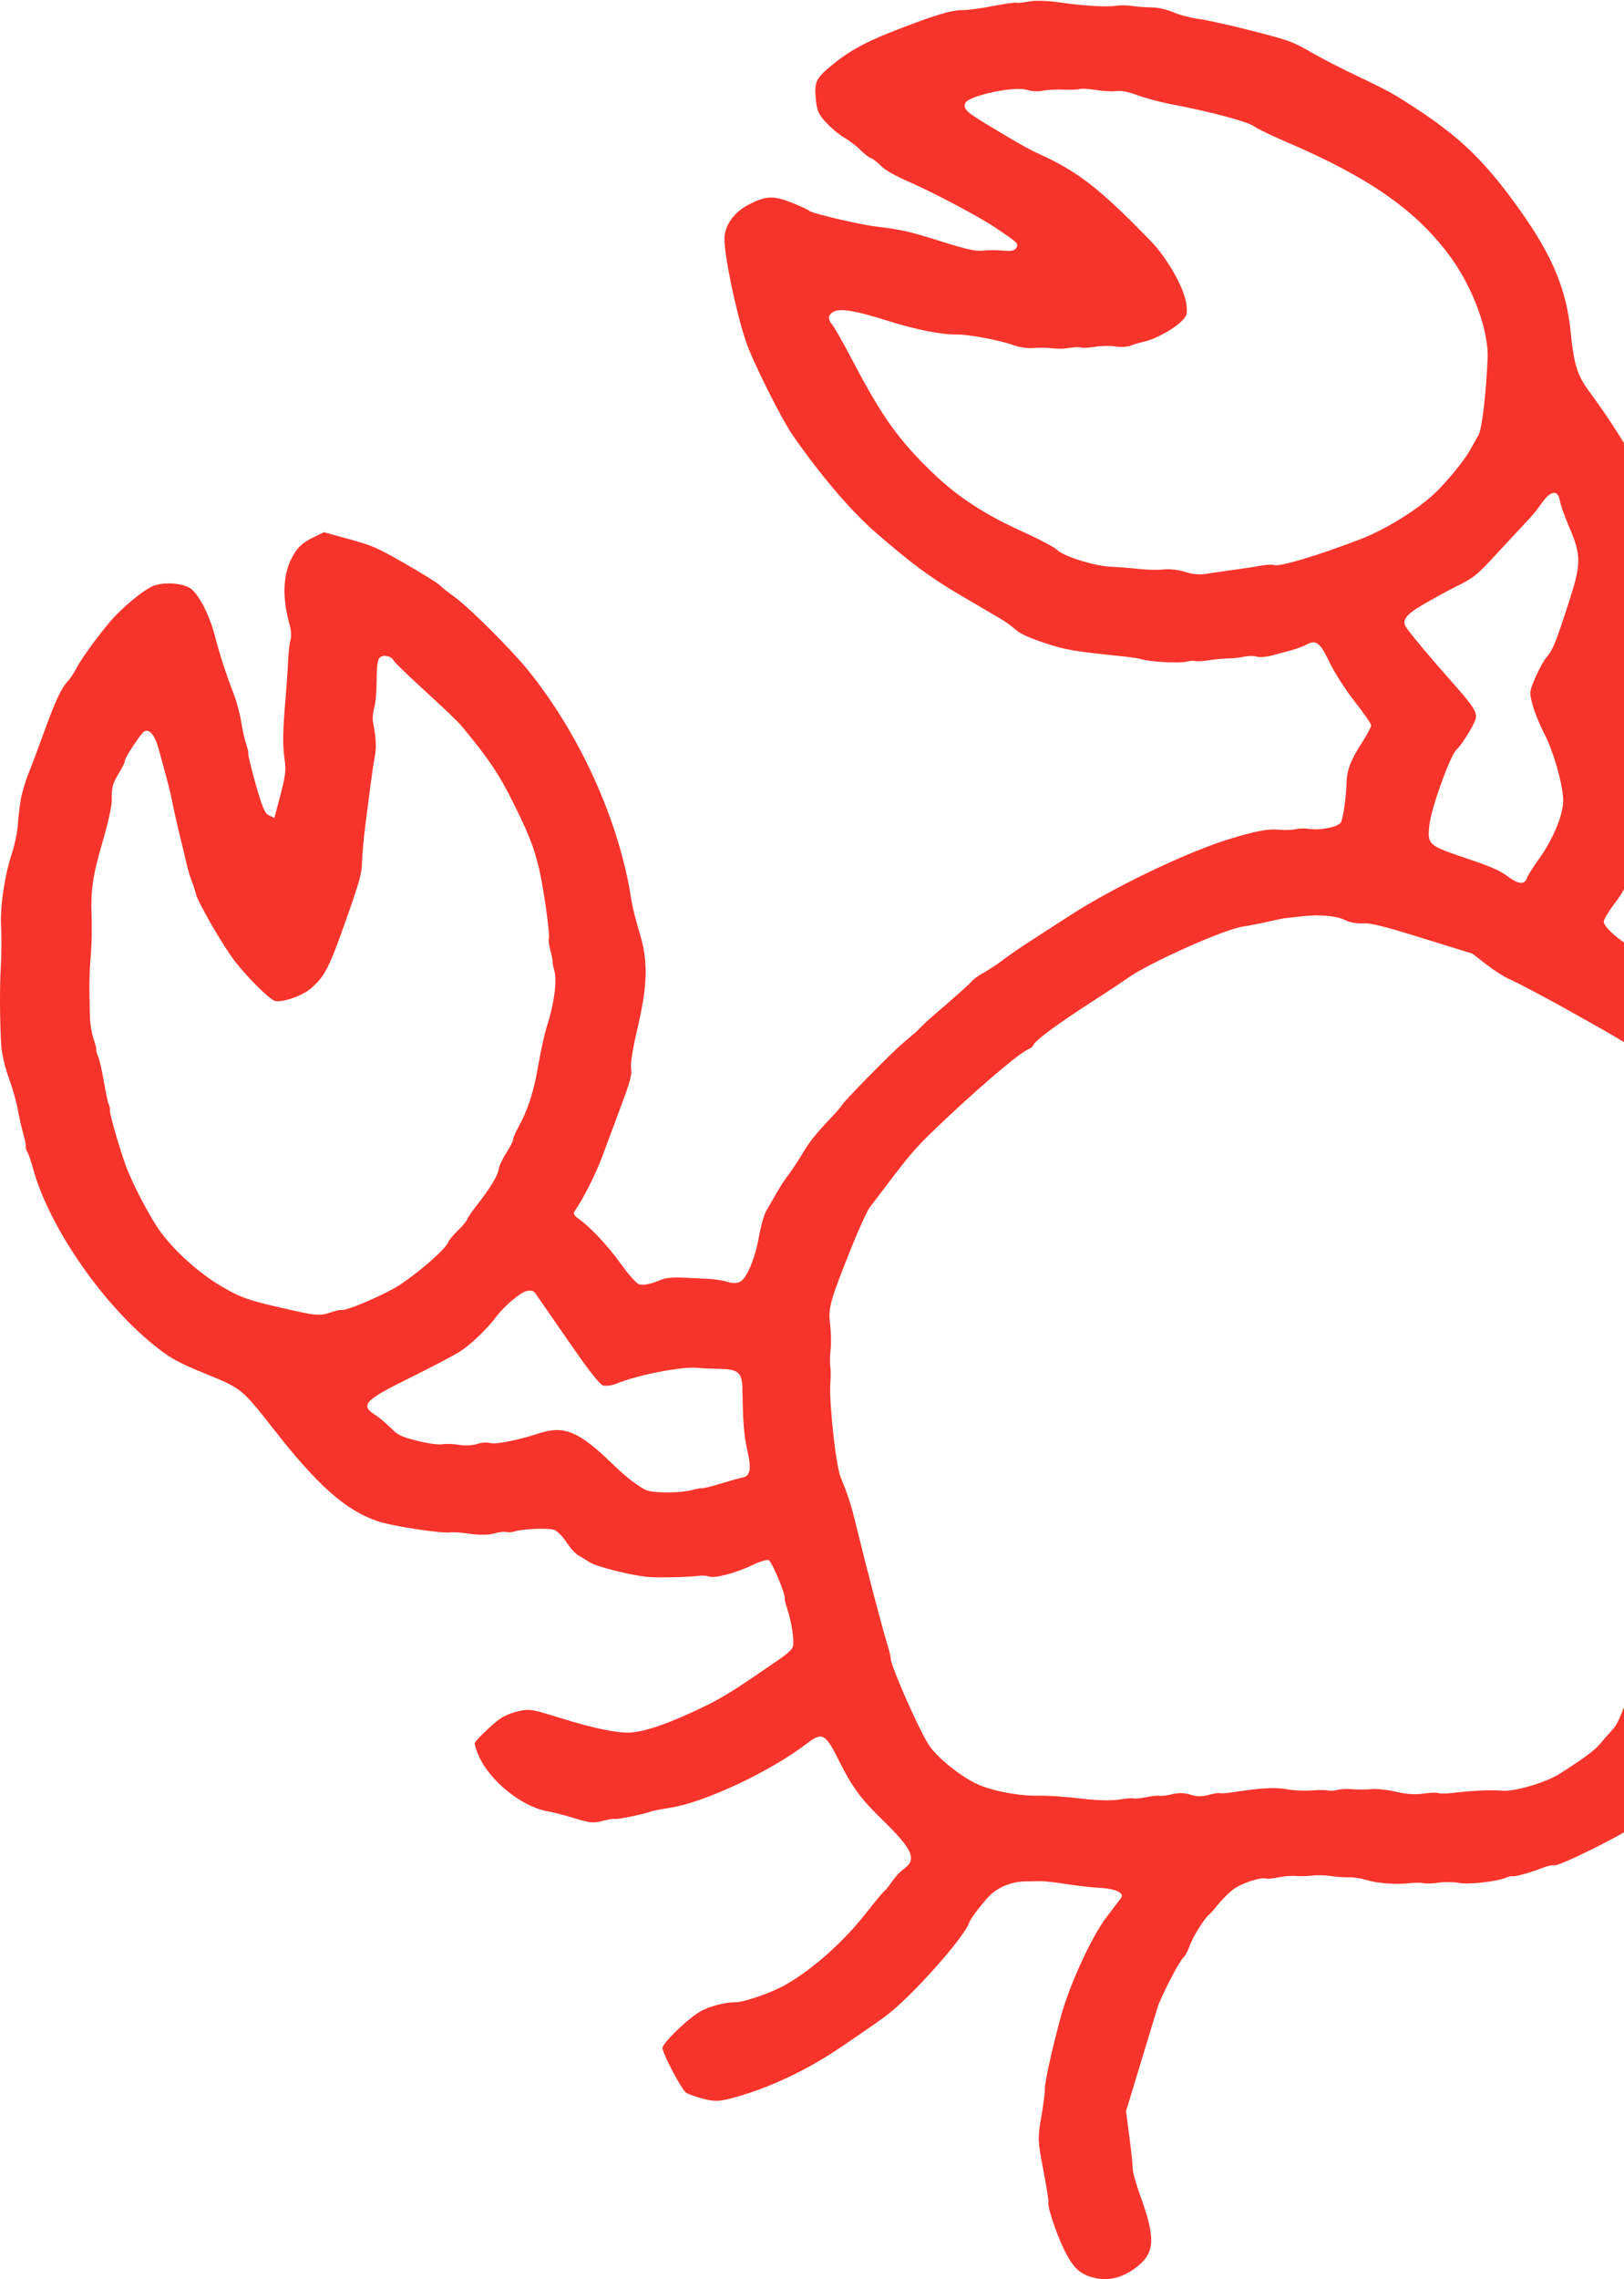 <?xml version="1.0" encoding="UTF-8"?> <svg xmlns="http://www.w3.org/2000/svg" width="402" height="564" viewBox="0 0 402 564" fill="none"> <path fill-rule="evenodd" clip-rule="evenodd" d="M5.134 197.87C4.854 199.527 4.529 202.352 4.41 204.146C4.292 205.94 3.636 209.097 2.953 211.162C1.111 216.727 0 224.299 0.27 229.442C0.402 231.945 0.375 236.216 0.21 238.934C-0.099 244.047 -0.062 252.516 0.297 258.648C0.41 260.584 1.24 264.166 2.142 266.606C3.043 269.045 4.06 272.61 4.401 274.527C4.743 276.444 5.362 279.179 5.776 280.604C6.191 282.03 6.459 283.411 6.372 283.674C6.285 283.937 6.455 284.537 6.749 285.009C7.044 285.48 7.683 287.325 8.17 289.108C12.189 303.839 25.864 323.473 39.267 333.758C42.613 336.325 44.47 337.312 50.924 339.951C59.956 343.645 59.78 343.5 68.14 354.153C78.731 367.651 85.616 373.716 93.374 376.382C96.973 377.619 109.416 379.525 111.584 379.172C112.219 379.069 114.387 379.234 116.403 379.539C118.555 379.864 120.987 379.831 122.293 379.459C123.517 379.111 124.869 378.942 125.298 379.084C125.727 379.226 126.714 379.15 127.493 378.917C129.599 378.285 135.708 378.052 137.185 378.547C137.896 378.785 139.212 380.105 140.117 381.489C141.02 382.869 142.302 384.323 142.964 384.719C143.626 385.116 144.979 385.954 145.969 386.583C147.781 387.732 156.632 389.921 160.762 390.241C163.232 390.432 171.319 390.227 172.996 389.931C173.71 389.804 174.851 389.885 175.531 390.11C177.016 390.602 182.243 389.204 186.401 387.205C188.061 386.406 189.798 385.879 190.262 386.032C191.021 386.284 194.546 394.656 194.258 395.525C194.193 395.722 194.431 396.758 194.787 397.828C196.119 401.832 196.781 406.775 196.123 407.811C195.767 408.373 194.503 409.497 193.316 410.31C192.129 411.122 189.6 412.852 187.696 414.154C180.119 419.336 177.34 420.95 171.117 423.778C164.26 426.894 159.591 428.438 156.26 428.693C153.074 428.936 147.109 427.725 138.858 425.161C131.607 422.906 131.116 422.823 128.445 423.395C126.903 423.726 124.855 424.545 123.894 425.217C121.889 426.62 117.767 430.569 117.516 431.33C117.422 431.611 117.873 433.036 118.516 434.497C121.216 440.623 129.037 446.962 135.367 448.155C137 448.462 140.2 449.287 142.477 449.988C146.039 451.084 146.965 451.167 149.121 450.582C150.499 450.208 151.88 449.986 152.191 450.089C152.745 450.272 159.265 448.934 161.148 448.251C161.672 448.061 163.826 447.639 165.933 447.313C174.364 446.011 190.63 438.38 199.61 431.513C203.559 428.494 204.285 428.865 207.652 435.619C210.941 442.217 213.089 445.132 218.651 450.54C226.008 457.696 227.03 460.148 223.649 462.535C222.849 463.099 221.576 464.467 220.822 465.575C220.067 466.682 219.182 467.773 218.856 468.001C218.53 468.229 216.559 470.598 214.474 473.266C208.879 480.427 201.344 487.159 194.549 491.069C191.054 493.079 184.163 495.474 181.951 495.447C179.42 495.417 175.294 496.541 173.133 497.851C169.822 499.857 163.78 505.803 163.983 506.856C164.365 508.835 168.811 517.179 169.828 517.824C170.434 518.209 172.375 518.895 174.141 519.348C176.752 520.018 178.004 520.001 180.859 519.258C189.935 516.895 199.586 512.39 208.335 506.433C216.949 500.568 218.406 499.545 220.252 498.067C226.597 492.987 238.685 479.292 239.853 475.86C240.215 474.795 242.637 471.564 244.845 469.199C246.807 467.098 250.342 465.614 253.546 465.547C254.819 465.519 256.62 465.486 257.548 465.473C258.475 465.46 261.386 465.791 264.017 466.21C266.648 466.627 270.341 467.046 272.225 467.14C276.136 467.335 278.418 468.405 277.518 469.622C277.206 470.044 275.574 472.199 273.889 474.411C270.202 479.254 264.721 491.178 262.617 498.936C260.368 507.228 258.618 515.16 258.648 516.926C258.663 517.855 258.252 521.025 257.733 523.972C256.847 529 256.878 529.794 258.241 536.851C259.039 540.988 259.614 544.61 259.519 544.899C259.195 545.878 261.386 552.503 263.399 556.631C265.707 561.363 267.489 562.948 271.397 563.747C274.773 564.437 278.237 563.444 281.515 560.846C285.877 557.388 286.051 553.844 282.361 543.623C281.265 540.586 280.381 537.479 280.396 536.718C280.412 535.957 280.045 532.426 279.58 528.87L278.734 522.406L282.356 510.48C284.349 503.921 286.223 497.753 286.522 496.775C287.326 494.138 291.769 485.51 292.852 484.481C293.369 483.99 294.104 482.644 294.486 481.489C295.156 479.466 298.148 474.637 299.226 473.842C299.513 473.63 300.518 472.492 301.458 471.314C302.398 470.137 304.046 468.475 305.12 467.621C307.034 466.099 312.106 464.396 313.424 464.832C313.791 464.954 315.198 464.821 316.55 464.536C317.902 464.251 319.788 464.102 320.741 464.205C321.694 464.307 323.47 464.264 324.689 464.109C325.907 463.953 327.978 463.995 329.291 464.2C330.603 464.406 332.663 464.555 333.867 464.531C335.071 464.507 336.995 464.789 338.143 465.158C340.806 466.014 345.493 466.38 348.844 465.994C350.284 465.829 351.868 465.822 352.364 465.98C352.861 466.137 354.514 466.085 356.039 465.864C357.563 465.644 359.9 465.672 361.232 465.926C363.568 466.373 370.646 465.566 372.823 464.604C373.406 464.346 374.08 464.201 374.321 464.28C374.881 464.466 379.132 463.284 381.875 462.18C383.04 461.71 384.328 461.437 384.736 461.572C385.812 461.928 403.279 453.229 404.107 451.925C404.491 451.32 406.342 449.392 408.221 447.64C411.621 444.472 415.202 439.981 418.887 434.266C419.95 432.617 421.288 430.668 421.861 429.934C423.796 427.453 425.608 422.828 429.428 410.617C432.574 400.559 433.245 397.869 433.295 395.111C433.379 390.446 434.968 383.324 438.236 372.967C440.513 365.749 441.291 363.822 442.419 362.601C444.354 360.508 453.299 355.736 456.092 355.308C457.367 355.112 459.992 354.479 461.927 353.9C467.646 352.19 471.853 351.079 472.187 351.19C472.359 351.246 473.273 351.054 474.219 350.762C475.165 350.47 476.986 350.41 478.265 350.629C479.545 350.848 481.788 350.839 483.248 350.609C488.6 349.766 493.58 349.316 494.431 349.598C494.912 349.757 496.66 349.737 498.317 349.555C501.201 349.237 501.77 349.373 511.64 352.722C520.954 355.882 522.166 356.408 524.17 358.158C527.254 360.85 531.668 363.153 534.931 363.772C537.059 364.177 538.131 364.051 539.658 363.217C542.977 361.404 543.854 360.505 545.361 357.364C546.651 354.676 546.77 354.001 546.434 351.279C546.114 348.683 545.645 347.745 543.349 345.11C541.511 343.001 539.436 341.309 536.886 339.843C534.82 338.655 532.981 337.505 532.799 337.288C532.113 336.471 511.864 329.126 509.976 329.01C508.92 328.945 506.457 328.782 504.502 328.647C502.546 328.512 499.815 328.398 498.431 328.394C497.048 328.39 493.322 328.238 490.152 328.055C482.375 327.608 479.112 327.606 477.987 328.046C476.743 328.534 467.882 330.411 464.875 330.825C463.572 331.004 460.818 331.863 458.757 332.732C452.914 335.199 451.986 334.348 453.515 327.93C454.062 325.634 454.394 322.517 454.262 320.919C454.061 318.499 454.346 317.085 456.058 312.002C457.463 307.83 458.468 305.576 459.308 304.717C460.48 303.517 462.248 302.749 473.753 298.435C482.599 295.119 492.034 290.147 497.472 285.934C508.993 277.008 516.084 270.145 522.206 261.992C529.221 252.651 530.032 250.326 527.752 246.091C525.428 241.775 520.684 236.31 518.687 235.649C517.491 235.254 512.34 238.184 508.9 241.218C505.683 244.055 505.602 244.183 503.533 249.748L501.432 255.398L497.013 259.803C491.345 265.454 479.598 273.113 473.546 275.104C472.338 275.502 468.365 277.257 464.717 279.003C459.877 281.321 457.738 282.064 456.802 281.754C455.857 281.442 454.767 279.81 452.677 275.58C448.081 266.276 443.883 260.843 438.515 257.25C436.743 256.064 435.064 254.726 434.784 254.277C434.004 253.03 434.851 251.258 436.798 250.059C437.764 249.465 438.596 248.852 438.647 248.698C438.698 248.544 439.754 247.635 440.993 246.678C443.209 244.966 451.727 236.221 452.01 235.366C452.089 235.126 453.118 233.892 454.295 232.624C456.541 230.206 458.313 227.523 460.564 223.132C462.869 218.636 466.653 211.574 468.14 208.994C469.22 207.122 469.578 205.965 469.629 204.186C469.666 202.898 469.963 200.367 470.289 198.561C471.109 194.027 471.001 186.981 470.071 184.412C467.966 178.592 462.976 171.335 460.521 170.523C458.986 170.015 453.214 172.949 450.531 175.601C448.585 177.525 447.799 181.201 447.96 187.628C448.218 197.916 446.858 206.98 444.439 211.082C442.334 214.654 436.769 221.597 432.478 226.005C431.289 227.226 430.284 228.325 430.243 228.447C430.203 228.57 428.655 229.823 426.803 231.234C424.952 232.644 423.389 233.945 423.329 234.126C422.992 235.143 416.556 239.433 415.065 239.634C413.484 239.847 412.964 239.653 410.083 237.783C408.314 236.635 405.654 235.13 404.173 234.438C401.072 232.992 397.052 229.438 396.988 228.089C396.965 227.583 398.15 225.57 399.623 223.616C401.821 220.701 402.415 219.526 402.939 217.065C403.313 215.303 403.998 213.552 404.6 212.82C405.331 211.93 405.912 210.2 406.63 206.777C407.183 204.139 408.047 200.03 408.551 197.646C409.21 194.522 409.293 192.751 408.846 191.311C408.505 190.212 408.073 188.379 407.884 187.238C407.193 183.06 406.162 180.41 404.49 178.507C403.548 177.436 402.809 176.011 402.848 175.341C402.965 173.322 405.331 166.678 406.618 164.758C407.523 163.408 407.913 162.144 408.187 159.682C408.387 157.879 409.09 154.694 409.748 152.604C412.847 142.767 413.307 132.472 410.914 126.524C407.73 118.613 400.686 106.713 393.208 96.612C390.446 92.882 389.566 89.999 388.801 82.168C387.783 71.758 384.307 63.368 376.389 52.211C366.857 38.781 360.321 32.752 345.314 23.545C343.908 22.682 339.812 20.603 336.214 18.924C332.615 17.245 327.418 14.58 324.665 13.002C319.849 10.239 319.291 10.036 309.939 7.632C304.592 6.258 298.647 4.933 296.728 4.689C294.809 4.445 291.994 3.711 290.473 3.057C288.717 2.303 286.721 1.856 285.005 1.832C283.518 1.811 281.351 1.649 280.19 1.47C279.029 1.292 277.297 1.27 276.341 1.422C273.959 1.801 268.347 1.47 262.279 0.592C259.347 0.168 256.15 0.073 254.701 0.368C253.323 0.648 251.926 0.789 251.598 0.68C251.269 0.571 248.676 0.935 245.835 1.489C242.995 2.042 239.693 2.491 238.499 2.487C235.426 2.476 231.322 3.723 220.581 7.934C213.64 10.655 209.23 13.206 204.869 17.02C201.929 19.59 201.562 20.56 201.963 24.692C202.223 27.369 202.622 28.265 204.45 30.28C205.647 31.6 207.681 33.296 208.97 34.05C210.259 34.803 212.06 36.181 212.97 37.112C213.882 38.042 215.042 38.941 215.549 39.108C216.056 39.276 217.196 40.147 218.081 41.043C219.155 42.13 221.545 43.483 225.248 45.103C231.187 47.7 242.605 53.755 246.364 56.3C252.091 60.178 252.133 60.218 251.606 61.264C251.221 62.031 250.47 62.206 248.389 62.014C246.896 61.877 244.631 61.875 243.355 62.011C241.492 62.208 239.469 61.766 233.061 59.763C224.838 57.191 223.208 56.819 216.797 56.047C212.561 55.537 200.819 52.764 200.307 52.153C200.124 51.934 198.222 51.053 196.081 50.196C191.442 48.337 189.635 48.409 185.337 50.621C181.83 52.425 179.492 55.593 179.334 58.752C179.14 62.604 182.099 76.935 184.659 84.544C186.291 89.395 193.436 103.686 196.263 107.752C203.113 117.605 210.643 126.436 216.666 131.68C225.324 139.218 230.375 142.964 237.554 147.173C239.873 148.533 242.824 150.265 244.112 151.022C245.4 151.779 247.192 152.83 248.094 153.359C248.996 153.888 250.489 154.986 251.411 155.799C252.628 156.872 254.602 157.779 258.604 159.103C263.881 160.849 265.481 161.122 278.099 162.432C280.033 162.633 282.097 162.958 282.685 163.153C284.49 163.753 292.051 164.159 293.62 163.741C294.434 163.524 295.41 163.448 295.789 163.574C296.168 163.699 297.782 163.604 299.375 163.363C300.969 163.121 303.148 162.923 304.218 162.922C305.288 162.921 306.988 162.728 307.996 162.494C309.004 162.26 310.384 162.252 311.062 162.475C311.741 162.699 313.417 162.579 314.786 162.21C316.156 161.84 318.335 161.254 319.627 160.907C320.919 160.561 322.642 159.919 323.455 159.483C325.798 158.224 326.755 158.966 329.085 163.848C330.271 166.334 333.072 170.702 335.312 173.556C337.551 176.409 339.398 179.069 339.416 179.466C339.435 179.864 338.374 181.856 337.059 183.894C334.399 188.015 333.435 190.469 333.344 193.349C333.214 197.458 332.448 202.779 331.873 203.573C331.092 204.651 326.83 205.506 324.174 205.116C323.031 204.948 321.462 204.98 320.687 205.187C319.912 205.393 317.981 205.444 316.395 205.299C313.913 205.072 311.076 205.6 304.909 207.436C294.354 210.578 276.05 219.302 264.886 226.511C261.817 228.493 257.372 231.362 255.008 232.888C252.645 234.414 249.625 236.496 248.298 237.515C246.971 238.533 244.817 239.961 243.511 240.686C242.206 241.413 240.87 242.371 240.544 242.817C240.219 243.262 237.491 245.736 234.482 248.314C231.474 250.893 228.649 253.408 228.205 253.904C227.761 254.399 226.967 255.166 226.442 255.608C225.916 256.049 224.537 257.229 223.376 258.23C220.195 260.972 208.558 272.846 208.306 273.605C208.243 273.797 207.069 275.146 205.697 276.603C201.586 280.967 200.59 282.225 198.476 285.727C197.365 287.567 195.864 289.816 195.142 290.724C194.419 291.632 193.107 293.647 192.226 295.202C191.345 296.757 190.19 298.768 189.66 299.671C189.122 300.588 188.348 303.299 187.908 305.806C186.924 311.406 184.872 316.333 183.166 317.191C182.401 317.576 181.203 317.572 180.023 317.181C178.974 316.834 176.757 316.498 175.096 316.433C173.435 316.369 170.549 316.233 168.683 316.13C166.817 316.027 164.605 316.244 163.768 316.611C161.195 317.741 159.249 318.141 158.13 317.77C157.541 317.576 155.61 315.402 153.838 312.941C150.521 308.333 146.457 303.957 143.425 301.732C141.963 300.658 141.802 300.314 142.377 299.489C144.392 296.6 147.517 290.4 149.058 286.234C150.022 283.629 152.094 278.061 153.663 273.86C156.086 267.373 156.471 265.94 156.219 264.355C156.027 263.153 156.594 259.618 157.805 254.443C160.332 243.652 160.46 237.735 158.317 230.828C157.465 228.084 156.546 224.381 156.275 222.599C153.335 203.314 143.568 181.673 130.602 165.716C126.437 160.588 115.986 150.188 112.482 147.683C110.924 146.568 109.272 145.26 108.81 144.773C108.349 144.288 104.54 141.922 100.346 139.517C93.316 135.486 92.233 135.011 86.462 133.422L80.203 131.699L77.792 132.852C74.785 134.29 73.514 135.505 72.109 138.281C70.007 142.435 69.864 148.146 71.701 154.614C72.064 155.894 72.165 157.539 71.923 158.269C71.682 158.998 71.402 161.452 71.302 163.72C71.201 165.989 70.947 169.802 70.736 172.194C70.022 180.294 69.931 184.228 70.383 187.43C70.866 190.859 70.778 191.567 69.053 198.11L67.924 202.389L66.615 201.779C65.549 201.283 64.934 199.853 63.306 194.075C62.206 190.172 61.374 186.773 61.457 186.521C61.539 186.27 61.304 185.185 60.933 184.11C60.563 183.035 60.012 180.564 59.709 178.617C59.407 176.67 58.545 173.49 57.794 171.549C55.95 166.78 54.378 161.921 53.134 157.138C51.856 152.229 49.243 147.148 47.228 145.653C45.408 144.303 40.822 143.94 38.085 144.93C36.22 145.604 32.371 148.575 28.924 151.999C26.225 154.683 20.35 162.524 18.877 165.412C18.278 166.585 17.325 168.019 16.756 168.601C15.228 170.165 13.584 173.678 10.975 180.955C9.692 184.531 7.967 189.122 7.142 191.157C6.317 193.192 5.413 196.213 5.134 197.87ZM30.892 188.327C30.747 187.717 34.916 181.371 35.732 180.961C37.039 180.304 38.347 181.941 39.307 185.434C41.793 194.48 42.169 195.958 42.767 199.028C43.12 200.838 43.887 204.239 44.471 206.586C45.056 208.934 45.808 212.078 46.144 213.574C46.478 215.069 47.054 217.022 47.422 217.913C47.79 218.804 48.267 220.271 48.483 221.172C48.99 223.289 55.149 233.953 58.043 237.723C61.141 241.759 66.57 247.174 68.005 247.657C69.644 248.209 74.842 246.428 76.944 244.595C80.41 241.571 81.45 239.553 85.591 227.813C89.096 217.874 89.554 216.213 89.621 213.2C89.663 211.331 90.062 207.026 90.509 203.635C90.956 200.244 91.533 195.777 91.791 193.708C92.049 191.64 92.483 188.762 92.756 187.314C93.221 184.846 93.139 183.134 92.35 178.786C92.171 177.804 92.296 176.179 92.627 175.174C92.957 174.17 93.23 171.12 93.233 168.399C93.236 164.847 93.457 163.24 94.016 162.71C94.877 161.892 96.875 162.323 97.441 163.449C97.641 163.847 100.388 166.541 103.544 169.435C110.467 175.782 113.267 178.456 114.33 179.738C120.967 187.739 123.416 191.364 126.909 198.362C130.852 206.26 132.073 209.345 133.392 214.747C134.467 219.152 136.182 231.181 135.87 232.135C135.724 232.582 135.895 233.972 136.251 235.223C136.606 236.474 136.842 237.662 136.776 237.863C136.709 238.063 136.927 239.195 137.26 240.376C137.928 242.75 137.109 248.68 135.392 253.899C134.825 255.622 133.854 260.011 133.234 263.653C132.117 270.216 130.692 274.608 128.232 279.066C127.538 280.324 126.983 281.647 127 282.004C127.016 282.361 126.258 283.846 125.316 285.304C124.372 286.761 123.518 288.602 123.418 289.396C123.225 290.915 121.219 294.193 117.892 298.427C116.793 299.826 115.777 301.326 115.632 301.762C115.488 302.198 114.45 303.432 113.326 304.505C112.202 305.578 111.16 306.823 111.012 307.272C110.481 308.876 104.283 314.384 99.129 317.831C95.518 320.246 85.554 324.529 84.419 324.154C84.208 324.084 83.158 324.322 82.087 324.682C79.336 325.608 78.458 325.581 73.175 324.405C61.487 321.805 59.859 321.262 54.751 318.262C49.526 315.193 43.835 310.159 40.065 305.271C37.466 301.901 32.66 292.775 31.013 288.083C29.276 283.133 27.05 275.32 27.223 274.779C27.305 274.522 27.172 273.849 26.927 273.282C26.683 272.715 26.124 270.119 25.687 267.512C25.249 264.906 24.622 262.164 24.293 261.42C23.963 260.675 23.75 259.897 23.818 259.691C23.886 259.485 23.583 258.268 23.144 256.986C22.706 255.705 22.311 253.386 22.268 251.833C22.05 244.063 22.093 240.753 22.465 236.623C22.688 234.142 22.785 229.768 22.68 226.902C22.43 220.076 22.922 216.781 25.518 207.868C26.733 203.698 27.665 199.489 27.654 198.224C27.624 194.744 27.812 194.02 29.454 191.281C30.298 189.876 30.945 188.546 30.892 188.327ZM101.4 340.969C106.826 338.288 112.425 335.35 113.842 334.439C116.526 332.715 120.573 328.847 122.714 325.962C124.8 323.151 128.976 319.646 130.502 319.427C131.632 319.264 132.083 319.412 132.589 320.111C132.945 320.602 136.551 325.814 140.604 331.694C145.62 338.972 148.382 342.521 149.257 342.81C149.964 343.044 151.501 342.838 152.672 342.352C157.756 340.243 168.897 338.069 172.578 338.468C173.469 338.564 175.876 338.674 177.926 338.711C182.873 338.801 183.718 339.561 183.783 343.981C183.901 352.074 184.17 355.295 185.049 359.155C186.052 363.56 185.706 365.262 183.731 365.63C183.075 365.752 180.653 366.425 178.35 367.124C176.046 367.823 173.983 368.337 173.766 368.265C173.549 368.193 172.407 368.399 171.229 368.722C168.622 369.437 162.278 369.499 160.255 368.829C158.613 368.286 155.01 365.557 151.787 362.417C143.342 354.188 139.704 352.644 133.501 354.654C128.125 356.396 122.604 357.49 121.325 357.067C120.632 356.838 119.16 356.947 118.054 357.309C116.947 357.671 114.974 357.768 113.667 357.526C112.362 357.285 110.477 357.216 109.48 357.375C108.457 357.537 105.72 357.156 103.195 356.498C99.135 355.44 98.529 355.14 96.628 353.246C95.475 352.099 93.907 350.771 93.143 350.295C89.011 347.724 90.008 346.599 101.4 340.969ZM206.957 76.909C208.996 76.413 212.379 77.067 219.708 79.372C226.654 81.557 233.162 82.847 236.871 82.774C239.686 82.719 247.438 84.177 250.802 85.395C252.341 85.952 254.376 86.24 255.879 86.115C257.258 85.999 259.323 86.032 260.466 86.188C261.61 86.344 263.508 86.305 264.683 86.1C265.858 85.895 267.187 85.849 267.634 85.997C268.083 86.145 269.646 86.062 271.108 85.813C272.571 85.563 274.823 85.526 276.114 85.731C277.404 85.936 279.044 85.861 279.758 85.564C280.472 85.267 282.042 84.804 283.247 84.536C286.015 83.92 290.671 81.355 292.518 79.429C293.852 78.038 293.919 77.813 293.699 75.478C293.342 71.707 289.12 64.085 285.05 59.865C272.629 46.985 266.925 42.513 257.395 38.176C254.451 36.837 252.037 35.472 243.964 30.582C239.193 27.692 238.451 26.954 238.913 25.558C239.519 23.727 251.1 21.218 254.205 22.245C255.283 22.602 257.015 22.7 258.053 22.463C259.092 22.225 261.43 22.094 263.251 22.171C265.072 22.248 266.893 22.183 267.299 22.026C267.705 21.87 269.526 21.982 271.347 22.275C273.168 22.569 275.423 22.688 276.358 22.539C277.496 22.358 279.254 22.705 281.671 23.588C283.657 24.314 287.296 25.29 289.757 25.756C299.389 27.58 308.798 30.076 310.381 31.227C311.225 31.84 314.672 33.518 318.042 34.956C339.018 43.905 350.889 52.236 359.278 63.896C364.719 71.461 368.544 82.043 368.244 88.71C367.835 97.816 366.833 106.172 365.967 107.688C365.541 108.434 364.598 110.108 363.871 111.406C362.302 114.211 357.476 120.028 354.585 122.601C349.975 126.703 342.576 131.19 336.733 133.426C325.812 137.606 316.769 140.302 315.301 139.816C314.843 139.665 313.532 139.718 312.388 139.935C311.244 140.152 308.066 140.638 305.326 141.015C302.586 141.393 299.377 141.858 298.194 142.049C296.881 142.262 294.991 142.053 293.337 141.513C291.708 140.981 289.588 140.741 288.018 140.909C286.583 141.064 283.832 141.007 281.906 140.784C279.98 140.561 276.913 140.32 275.09 140.249C270.978 140.088 263.144 137.639 261.654 136.049C261.086 135.442 257.119 133.357 252.838 131.415C243.695 127.269 237.156 122.995 231.057 117.177C222.613 109.122 218.275 103.07 211.098 89.333C208.743 84.826 206.394 80.702 205.878 80.169C205.362 79.636 205.085 78.76 205.264 78.222C205.442 77.683 206.203 77.092 206.957 76.909ZM210.885 308.37C212.68 303.886 214.696 299.517 215.364 298.662C216.033 297.806 217.568 295.796 218.775 294.195C224.777 286.237 226.432 284.275 230.398 280.416C240.194 270.886 252.185 260.566 254.53 259.647C255.107 259.421 255.666 258.973 255.772 258.651C256.156 257.491 261.78 253.341 270.946 247.452C274.072 245.445 277.744 243.01 279.106 242.042C284.453 238.24 302.843 230.015 307.635 229.282C309.31 229.025 312.181 228.464 314.015 228.035C315.849 227.606 317.739 227.221 318.214 227.18C318.689 227.138 320.648 226.926 322.566 226.708C326.8 226.227 331.006 226.645 333.188 227.764C334.151 228.258 335.845 228.549 337.364 228.482C339.436 228.389 342.24 229.086 352.202 232.171L364.485 235.975L367.902 238.63C369.781 240.09 372.336 241.724 373.579 242.26C375.794 243.216 383.51 247.315 390.05 251.009C391.865 252.034 395.154 253.886 397.36 255.124C402.518 258.019 409.118 262.448 411.396 264.542C412.376 265.444 416.163 268.075 419.811 270.388C430.975 277.467 433.592 280.906 435.129 290.516C435.596 293.432 436.19 296.299 436.45 296.887C437.086 298.328 435.907 306.016 433.826 313.986C432.887 317.581 432.205 320.881 432.309 321.317C432.495 322.094 424.084 347.398 418.686 362.302C417.194 366.424 415.889 370.776 415.787 371.973C415.685 373.17 414.402 378.533 412.935 383.89C411.328 389.76 410.225 394.828 410.158 396.642C410.066 399.161 409.287 401.828 405.389 412.976C401.159 425.072 400.565 426.477 398.942 428.226C397.959 429.285 396.609 430.834 395.942 431.668C394.845 433.038 391.42 435.544 385.937 438.988C382.495 441.15 374.798 443.39 371.804 443.101C369.2 442.85 364.272 443.078 359.267 443.682C357.964 443.839 356.509 443.839 356.032 443.681C355.556 443.524 353.865 443.59 352.275 443.83C350.391 444.114 348.065 443.954 345.593 443.371C343.507 442.879 340.728 442.583 339.417 442.714C338.106 442.845 336.022 442.852 334.786 442.73C333.549 442.607 331.862 442.687 331.037 442.907C330.212 443.127 329.182 443.19 328.748 443.046C328.314 442.902 326.482 442.898 324.676 443.035C322.87 443.173 320.091 443.036 318.499 442.732C315.79 442.214 311.778 442.437 305.315 443.463C303.809 443.703 302.312 443.811 301.989 443.703C301.664 443.596 300.377 443.8 299.127 444.156C297.577 444.597 296.168 444.575 294.693 444.087C293.255 443.611 291.722 443.573 290.117 443.972C288.789 444.302 287.414 444.479 287.061 444.366C286.707 444.253 285.244 444.398 283.809 444.689C282.373 444.979 280.916 445.123 280.569 445.009C280.223 444.894 278.66 445.019 277.097 445.286C275.534 445.553 272.044 445.525 269.342 445.223C262.854 444.5 260.192 444.319 256.153 444.327C251.815 444.336 245.652 443.125 242.133 441.573C237.956 439.731 231.868 434.843 229.89 431.743C227.343 427.753 220.571 412.401 220.494 410.443C220.473 409.897 220.08 408.256 219.622 406.797C218.423 402.977 214.521 388.1 211.95 377.542C210.667 372.275 210.034 370.306 208.071 365.468C206.886 362.549 205.186 346.832 205.547 342.133C205.663 340.632 205.654 338.823 205.527 338.113C205.401 337.402 205.436 335.549 205.606 333.994C205.774 332.44 205.718 329.581 205.479 327.641C204.983 323.593 205.433 321.987 210.885 308.37ZM352.034 149.729C354.194 148.446 357.888 146.423 360.242 145.234C365.206 142.727 365.433 142.541 371.416 136.004C372.389 134.941 374.36 132.823 375.796 131.298C379.686 127.168 379.823 127.008 381.765 124.321C383.971 121.27 385.701 121.159 386.159 124.038C386.315 125.019 387.37 127.964 388.503 130.583C391.341 137.14 391.375 139.541 388.747 147.755C385.276 158.604 384.425 160.773 382.998 162.416C382.242 163.286 380.923 165.638 380.066 167.643C378.536 171.225 378.524 171.344 379.417 174.563C379.916 176.364 381.203 179.513 382.275 181.56C384.481 185.771 386.782 193.767 386.948 197.796C387.092 201.286 384.529 207.571 380.907 212.609C379.513 214.549 378.235 216.55 378.068 217.056C377.432 218.976 375.982 218.918 373.208 216.861C371.169 215.35 369.041 214.423 362.749 212.305C353.489 209.187 353.291 209.004 353.841 204.047C354.296 199.947 358.942 187.027 360.482 185.578C361.759 184.376 364.572 179.922 365.201 178.106C365.807 176.358 364.919 174.947 359.074 168.37C354.247 162.939 350.032 157.924 348.235 155.473C346.872 153.617 347.769 152.261 352.034 149.729Z" fill="#F7342B"></path> </svg> 